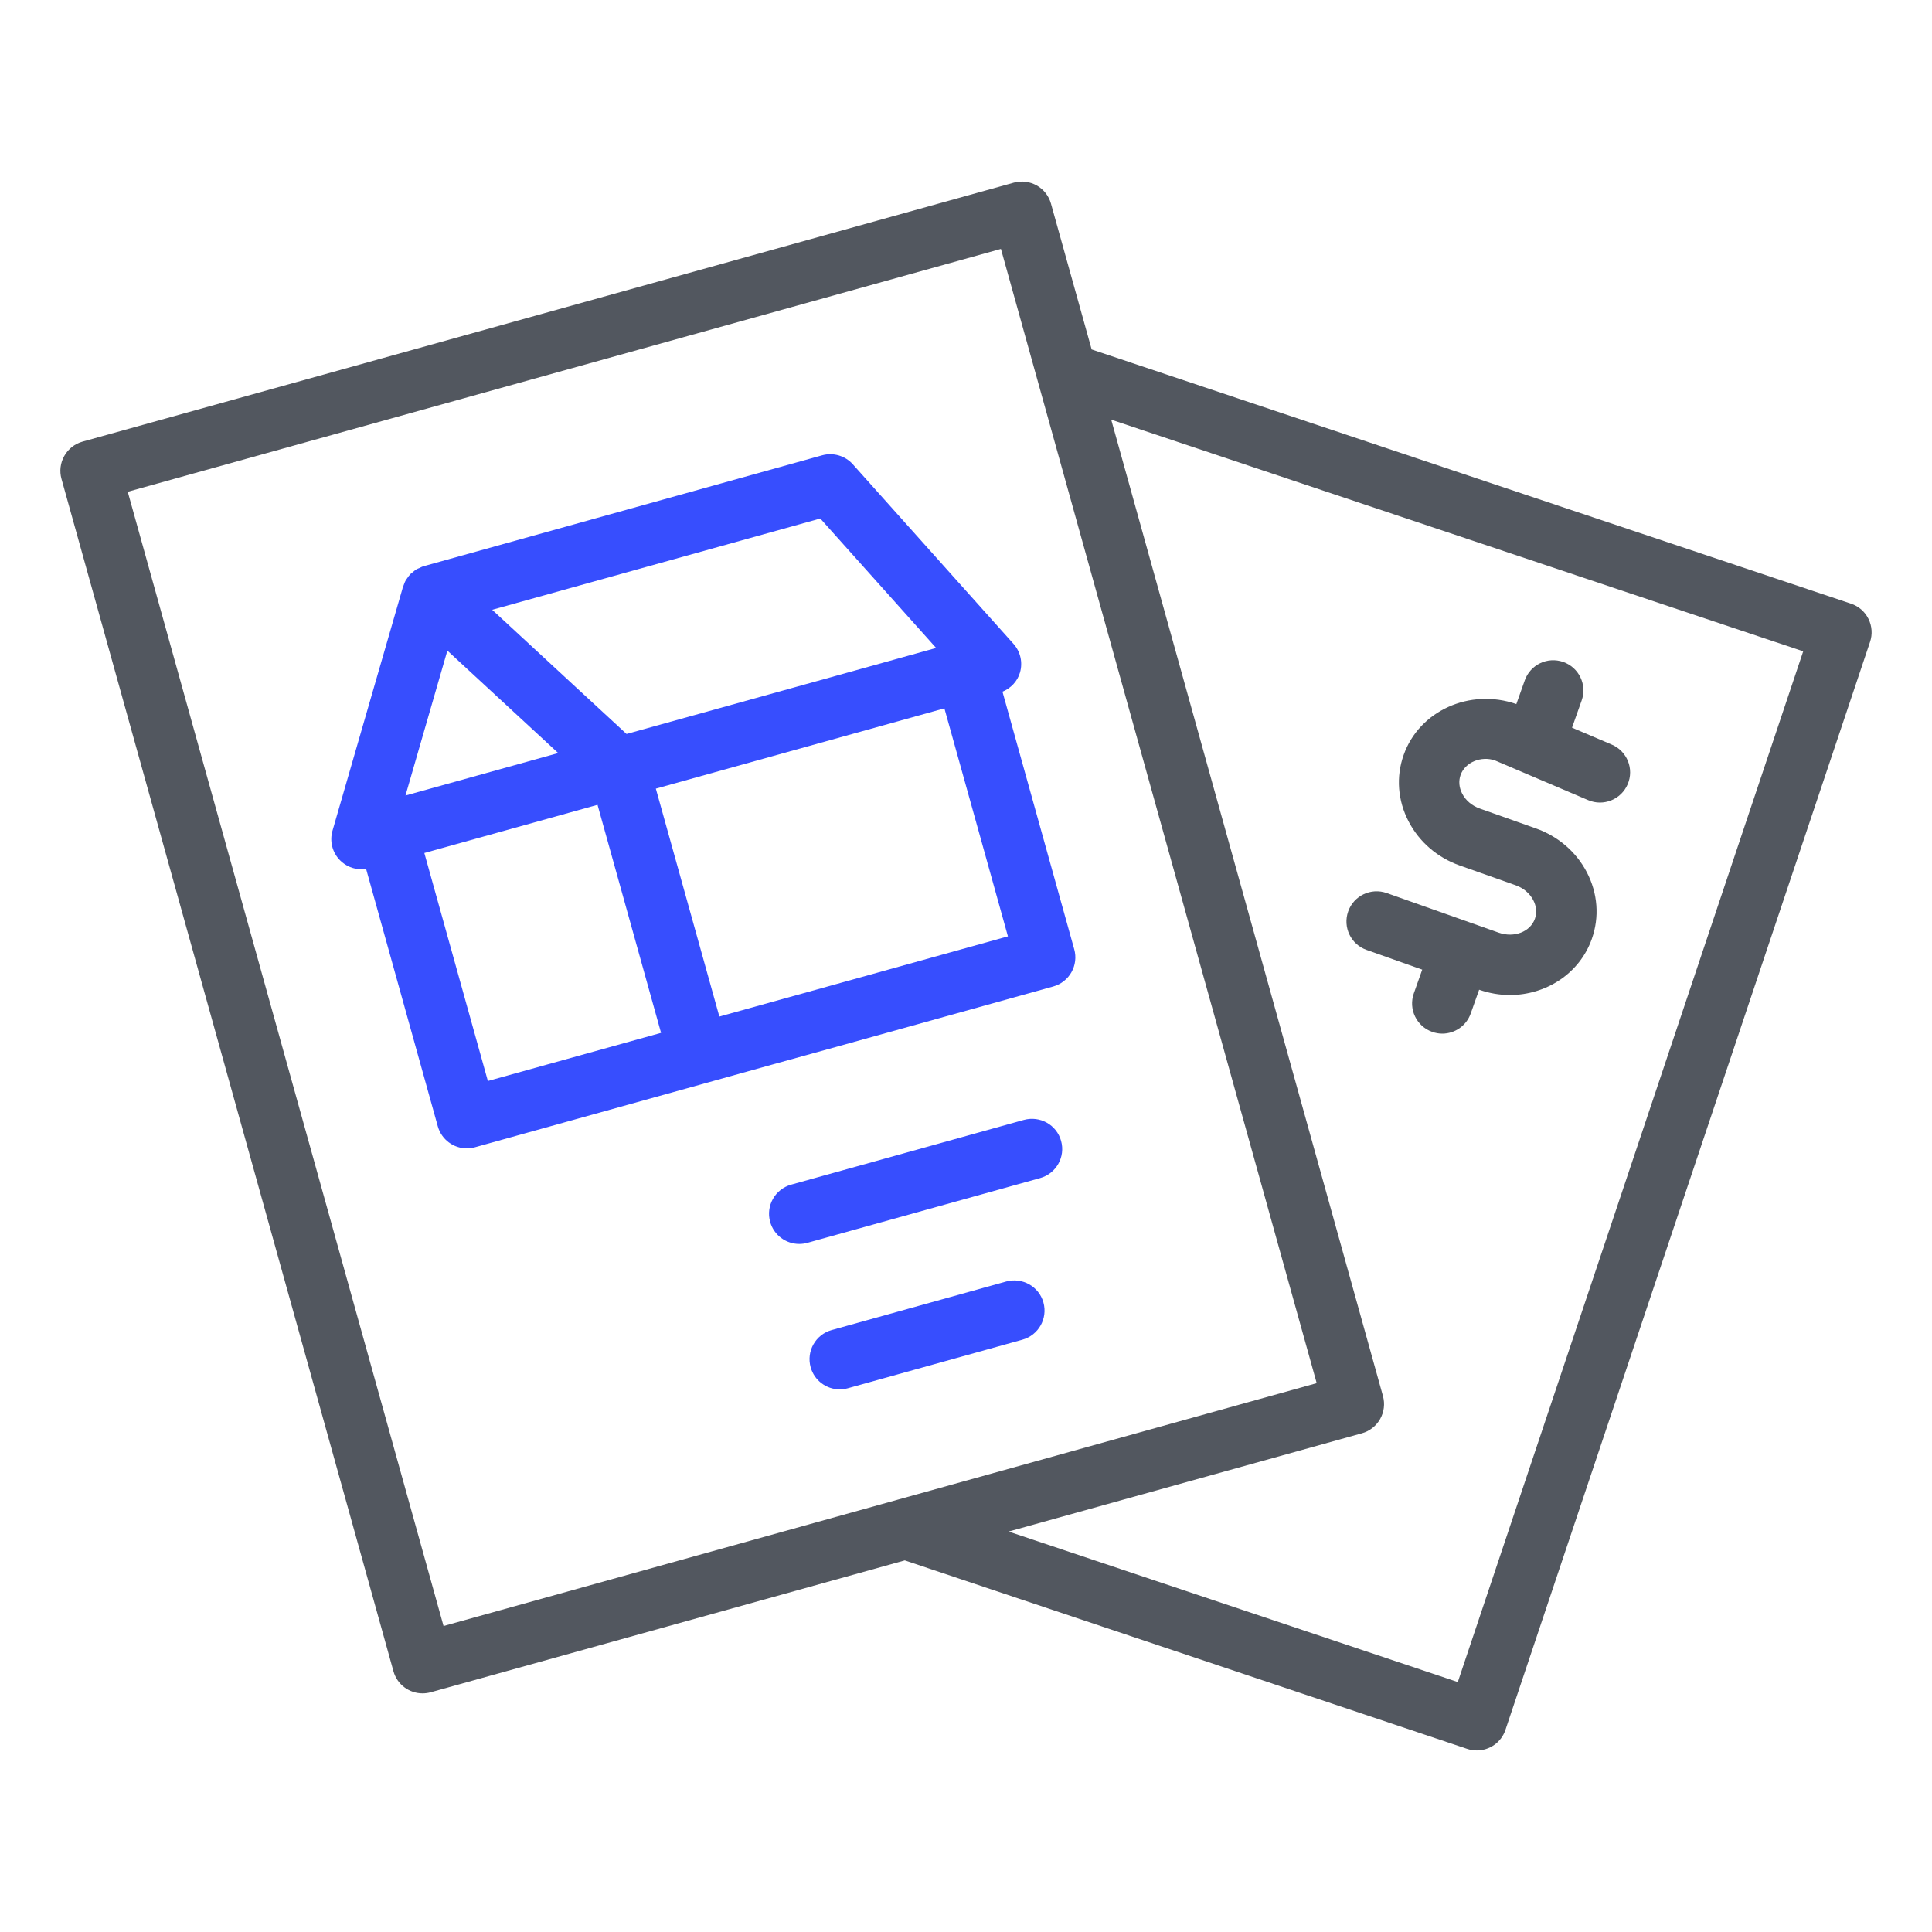 <svg width="50" height="50" viewBox="0 0 50 50" fill="none" xmlns="http://www.w3.org/2000/svg">
<path d="M21.417 27.155H21.418L27.258 25.53C27.457 25.475 27.627 25.342 27.729 25.161C27.831 24.981 27.857 24.767 27.801 24.567L27.192 22.381L25.944 17.901C26.161 17.811 26.331 17.633 26.397 17.405C26.473 17.146 26.41 16.866 26.23 16.664L22.07 12.015C21.872 11.794 21.565 11.705 21.279 11.783L10.968 14.652C10.926 14.663 10.889 14.684 10.851 14.702C10.829 14.712 10.805 14.718 10.784 14.73C10.743 14.754 10.708 14.785 10.673 14.816C10.658 14.829 10.641 14.838 10.627 14.852C10.592 14.887 10.563 14.928 10.535 14.97C10.526 14.983 10.515 14.995 10.507 15.008C10.48 15.053 10.462 15.101 10.445 15.15C10.441 15.163 10.433 15.174 10.429 15.187L10.424 15.203C10.423 15.209 10.419 15.215 10.418 15.221C10.417 15.224 10.417 15.227 10.417 15.23L8.605 21.499C8.526 21.77 8.601 22.064 8.8 22.265C8.949 22.415 9.15 22.497 9.355 22.497C9.394 22.497 9.433 22.487 9.473 22.481L11.33 29.148C11.426 29.494 11.74 29.72 12.082 29.72C12.151 29.72 12.222 29.71 12.292 29.691L18.279 28.026L19.971 27.555L21.417 27.155ZM11.578 16.838L14.446 19.489L10.494 20.588L11.578 16.838ZM18.617 26.308L16.973 20.41L24.441 18.332L25.56 22.347L26.085 24.233L21.86 25.408L18.617 26.308ZM24.227 16.769L21.689 17.475L16.215 18.995L14.909 17.789L12.738 15.781L21.229 13.419L24.227 16.769ZM12.626 27.976L10.982 22.076L15.464 20.829L17.108 26.73L12.626 27.976ZM27.461 29.527C27.346 29.11 26.917 28.87 26.499 28.983L20.474 30.659C20.058 30.775 19.816 31.206 19.931 31.621C20.027 31.967 20.341 32.193 20.683 32.193C20.753 32.193 20.823 32.184 20.893 32.165L26.918 30.489C27.334 30.373 27.577 29.942 27.461 29.527ZM26.46 34.671C26.876 34.555 27.119 34.124 27.004 33.709C26.888 33.292 26.457 33.052 26.041 33.165L21.523 34.422C21.107 34.538 20.864 34.969 20.979 35.384C21.076 35.731 21.39 35.957 21.732 35.957C21.801 35.957 21.871 35.947 21.942 35.928L26.46 34.671Z" fill="#374EFE"/>
<path d="M48.355 16.015C48.263 15.829 48.101 15.688 47.904 15.623L28.252 9.044L27.199 5.27C27.083 4.855 26.654 4.613 26.237 4.727L2.134 11.43C1.935 11.486 1.765 11.619 1.664 11.8C1.562 11.98 1.535 12.193 1.591 12.393L10.183 43.253C10.279 43.598 10.593 43.824 10.935 43.824C11.004 43.824 11.075 43.815 11.145 43.796L23.416 40.383L37.972 45.261C38.054 45.288 38.138 45.301 38.22 45.301C38.547 45.301 38.852 45.095 38.961 44.768L48.397 16.611C48.463 16.416 48.448 16.201 48.355 16.015ZM3.306 12.727L25.904 6.442L34.076 35.796L23.227 38.813L23.224 38.814L11.479 42.081L3.306 12.727ZM37.728 43.531L26.103 39.636L35.247 37.093C35.447 37.037 35.616 36.904 35.718 36.724C35.82 36.543 35.846 36.33 35.791 36.13L28.758 10.861L46.667 16.856L37.728 43.531Z" fill="#52575F"/>
<path d="M35.367 24.584L36.807 25.094L36.59 25.707C36.445 26.114 36.658 26.56 37.065 26.704C37.151 26.735 37.239 26.75 37.326 26.75C37.647 26.75 37.949 26.55 38.062 26.229L38.28 25.614C38.544 25.706 38.812 25.751 39.075 25.751C40.012 25.751 40.879 25.195 41.196 24.3C41.397 23.733 41.351 23.119 41.066 22.572C40.79 22.044 40.322 21.642 39.747 21.439L38.297 20.925C38.096 20.854 37.934 20.718 37.842 20.541C37.76 20.384 37.745 20.213 37.799 20.058C37.92 19.72 38.338 19.56 38.687 19.679L41.1 20.707C41.495 20.877 41.956 20.693 42.125 20.294C42.294 19.898 42.109 19.438 41.712 19.27L40.684 18.832L40.933 18.129C41.078 17.722 40.865 17.276 40.458 17.132C40.05 16.988 39.605 17.201 39.461 17.607L39.243 18.221C38.041 17.805 36.733 18.391 36.327 19.537C36.125 20.104 36.172 20.718 36.457 21.264C36.733 21.792 37.201 22.195 37.775 22.398L39.226 22.911C39.427 22.983 39.588 23.119 39.68 23.295C39.763 23.453 39.778 23.624 39.723 23.778C39.603 24.117 39.185 24.276 38.791 24.139L35.888 23.112C35.481 22.968 35.035 23.18 34.891 23.587C34.747 23.995 34.96 24.441 35.367 24.584Z" fill="#52575F"/>
</svg>
